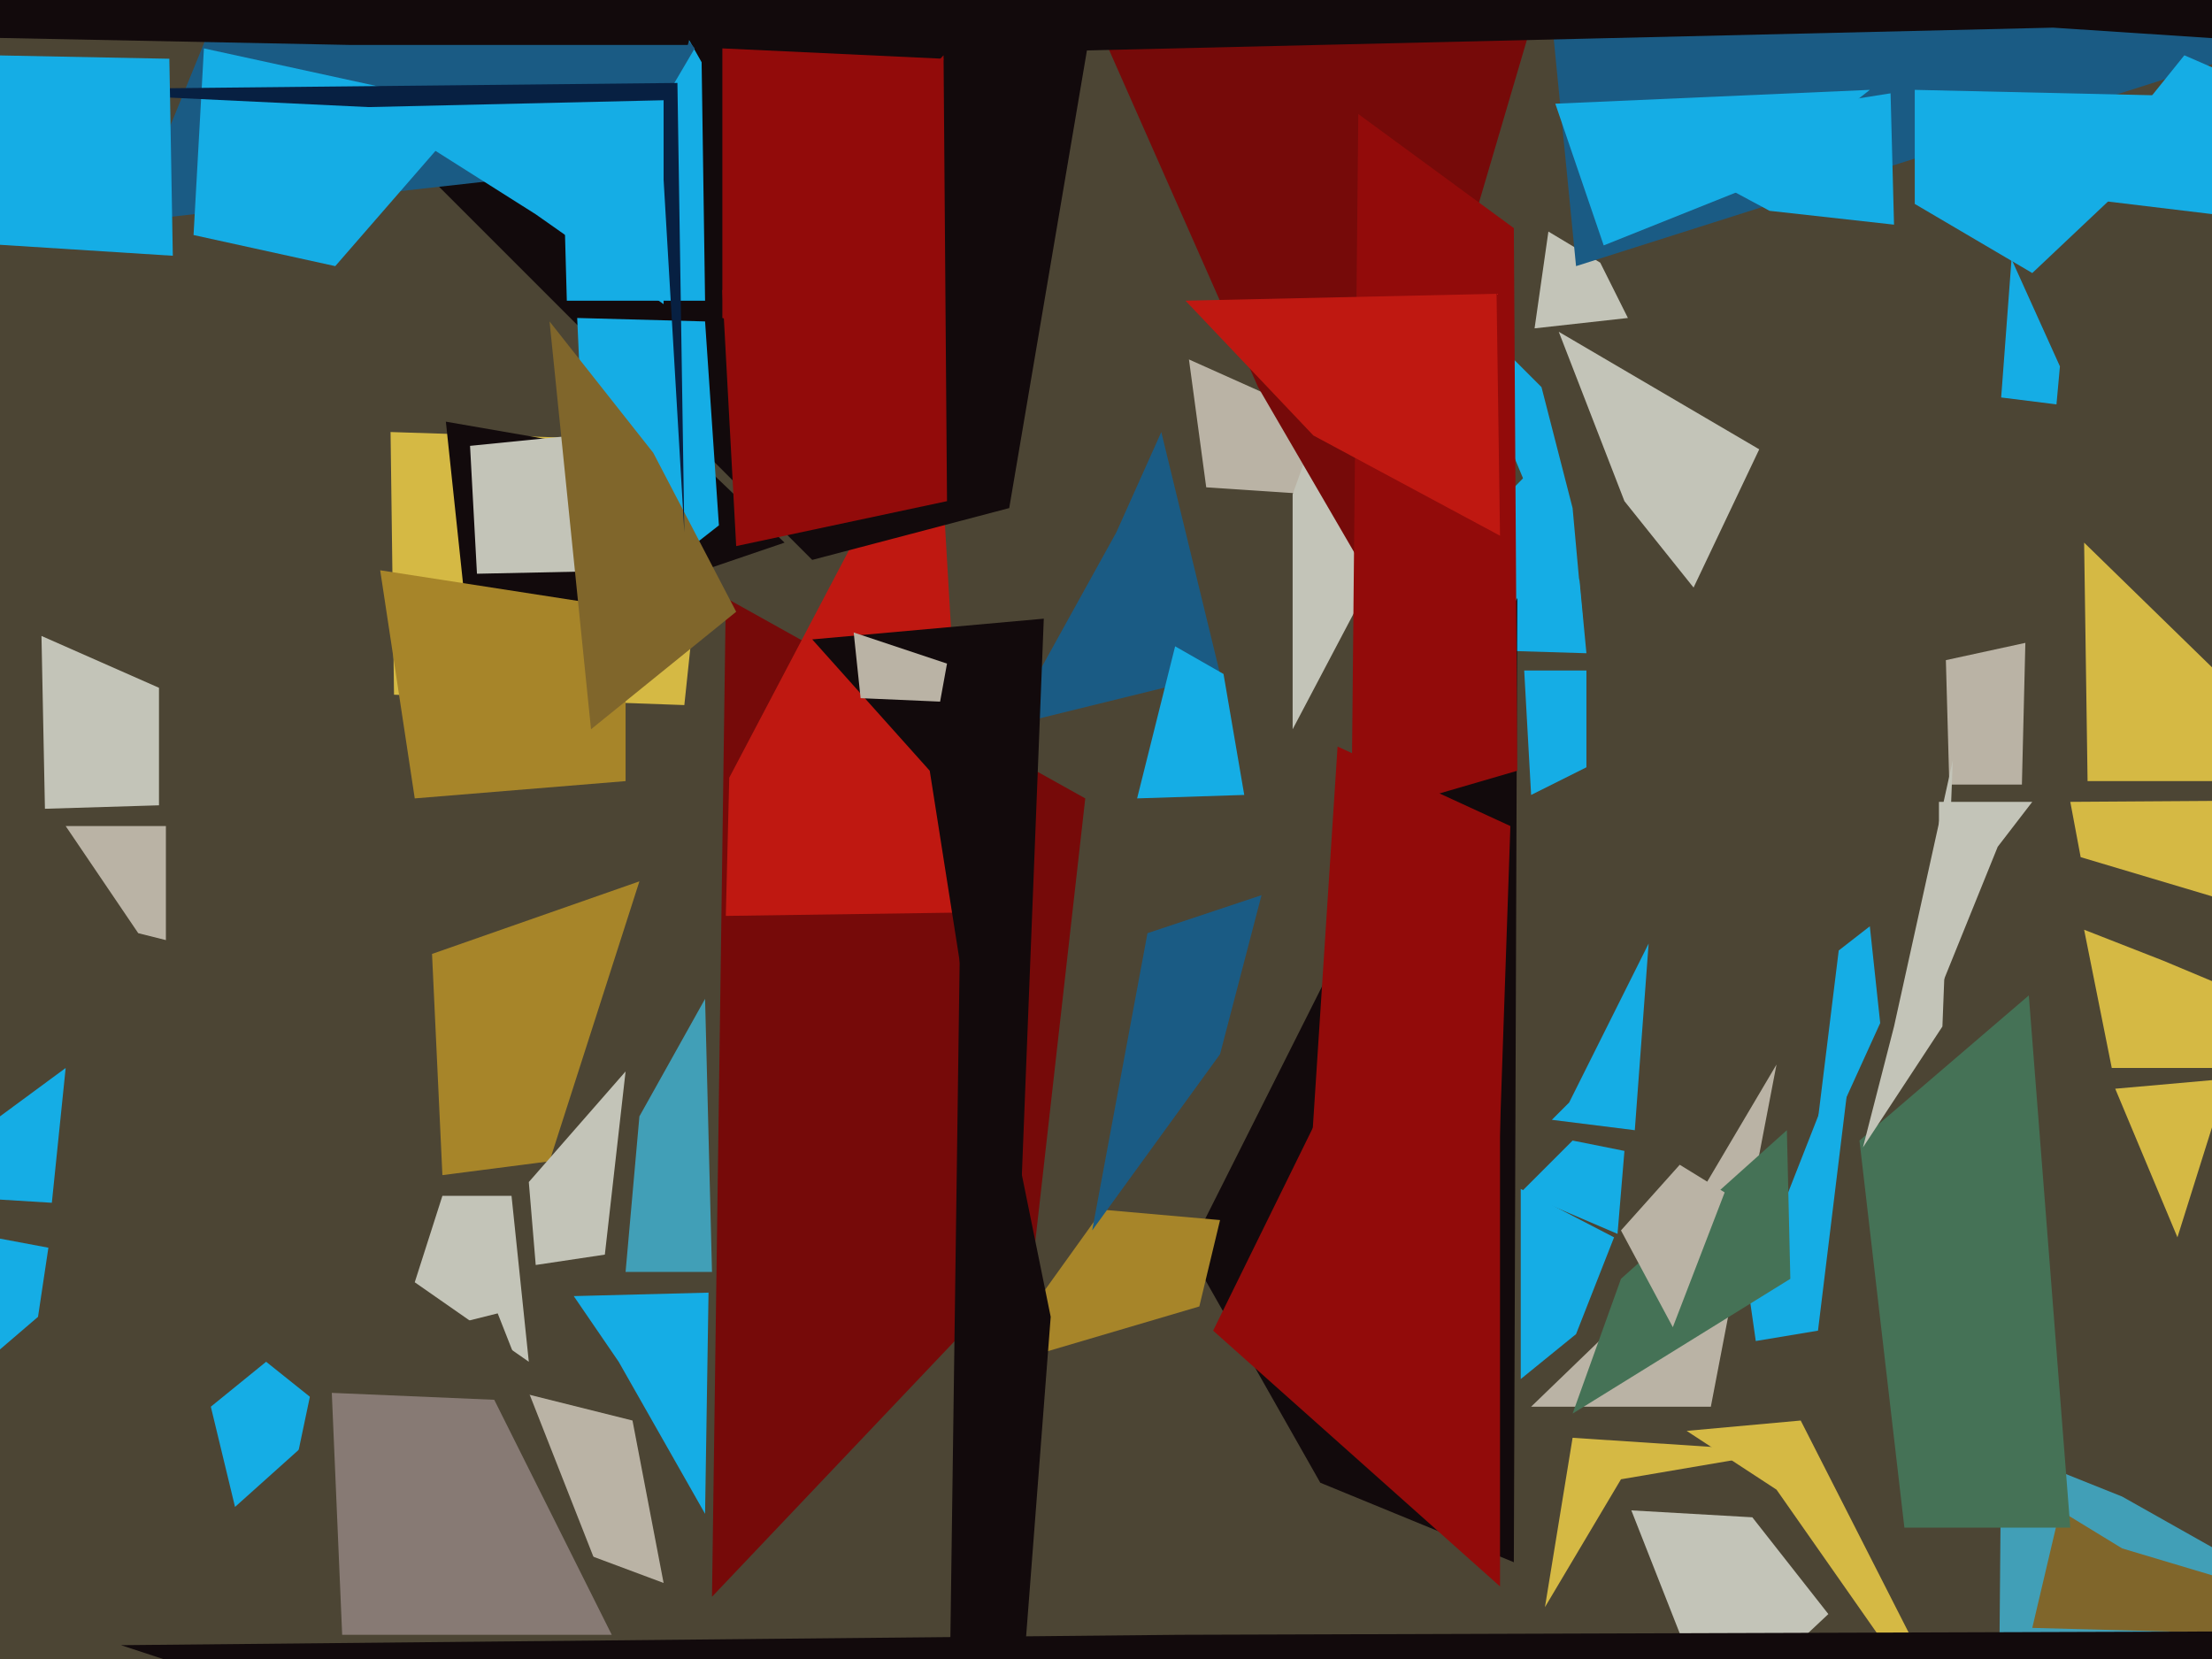 <svg xmlns="http://www.w3.org/2000/svg" width="640px" height="480px">
  <rect width="640" height="480" fill="rgb(76,69,52)"/>
  <polygon points="299,364 206,462 210,173 314,231" fill="rgb(118,10,9)"/>
  <polygon points="496,498 472,437 507,439 529,467" fill="rgb(195,196,184)"/>
  <polygon points="604,226 603,157 643,196 837,226" fill="rgb(213,185,68)"/>
  <polygon points="114,201 113,125 206,128 198,204" fill="rgb(213,185,68)"/>
  <polygon points="179,394 166,375 205,374 204,438" fill="rgb(21,173,229)"/>
  <polygon points="280,264 210,265 211,225 271,111" fill="rgb(191,24,17)"/>
  <polygon points="459,222 443,230 441,194 459,194" fill="rgb(21,173,229)"/>
  <polygon points="379,143 349,141 344,104 411,134" fill="rgb(186,179,165)"/>
  <polygon points="48,272 40,270 19,239 48,239" fill="rgb(186,179,165)"/>
  <polygon points="413,137 374,211 374,143 417,23" fill="rgb(195,196,184)"/>
  <polygon points="469,428 447,465 455,416 516,420" fill="rgb(213,185,68)"/>
  <polygon points="206,368 181,368 185,323 204,289" fill="rgb(65,159,183)"/>
  <polygon points="471,92 444,95 448,67 463,76" fill="rgb(195,196,184)"/>
  <polygon points="235,162 98,25 328,-65 292,147" fill="rgb(18,10,12)"/>
  <polygon points="611,309 603,269 626,278 700,309" fill="rgb(213,185,68)"/>
  <polygon points="585,227 564,227 563,191 586,186" fill="rgb(186,179,165)"/>
  <polygon points="353,195 292,210 323,154 336,125" fill="rgb(26,91,132)"/>
  <polygon points="136,188 129,122 204,135 227,157" fill="rgb(18,10,12)"/>
  <polygon points="294,382 269,223 235,185 302,179" fill="rgb(18,10,12)"/>
  <polygon points="544,296 524,340 532,275 541,268" fill="rgb(21,173,229)"/>
  <polygon points="689,3 456,77 440,-86 652,-114" fill="rgb(26,91,132)"/>
  <polygon points="468,357 440,345 455,330 470,333" fill="rgb(21,173,229)"/>
  <polygon points="138,166 136,129 196,123 186,165" fill="rgb(195,196,184)"/>
  <polygon points="526,385 508,388 506,374 537,295" fill="rgb(21,173,229)"/>
  <polygon points="117,430 151,403 183,411 192,458" fill="rgb(186,179,165)"/>
  <polygon points="396,167 364,112 307,-17 444,4" fill="rgb(118,10,9)"/>
  <polygon points="682,67 599,57 632,16 655,26" fill="rgb(21,173,229)"/>
  <polygon points="15,348 -99,341 -38,351 19,309" fill="rgb(21,173,229)"/>
  <polygon points="588,79 554,59 554,26 642,28" fill="rgb(21,173,229)"/>
  <polygon points="459,189 393,187 443,136 457,168" fill="rgb(21,173,229)"/>
  <polygon points="204,87 164,87 160,-58 203,18" fill="rgb(21,173,229)"/>
  <polygon points="208,152 171,181 167,92 204,93" fill="rgb(21,173,229)"/>
  <polygon points="68,436 61,407 77,394 97,410" fill="rgb(21,173,229)"/>
  <polygon points="458,180 418,84 446,112 455,147" fill="rgb(21,173,229)"/>
  <polygon points="438,452 382,429 344,362 439,173" fill="rgb(18,10,12)"/>
  <polygon points="434,459 351,385 380,326 434,283" fill="rgb(146,11,10)"/>
  <polygon points="347,378 286,396 319,350 353,353" fill="rgb(167,133,41)"/>
  <polygon points="490,170 470,145 451,96 509,130" fill="rgb(195,196,184)"/>
  <polygon points="548,65 512,61 471,39 547,27" fill="rgb(21,173,229)"/>
  <polygon points="294,511 274,545 278,253 304,381" fill="rgb(18,10,12)"/>
  <polygon points="439,223 391,237 393,33 438,66" fill="rgb(146,11,10)"/>
  <polygon points="11,381 -3,393 -2,358 14,361" fill="rgb(21,173,229)"/>
  <polygon points="181,48 38,64 107,-105 201,14" fill="rgb(26,91,132)"/>
  <polygon points="120,231 110,165 181,176 181,226" fill="rgb(167,133,41)"/>
  <polygon points="97,77 56,68 59,14 137,31" fill="rgb(21,173,229)"/>
  <polygon points="153,394 120,371 128,346 148,346" fill="rgb(195,196,184)"/>
  <polygon points="443,407 472,379 514,308 495,407" fill="rgb(186,179,165)"/>
  <polygon points="594,8 297,15 495,-398 670,13" fill="rgb(18,10,12)"/>
  <polygon points="159,336 128,340 125,276 185,255" fill="rgb(167,133,41)"/>
  <polygon points="669,464 578,535 579,419 614,433" fill="rgb(65,159,183)"/>
  <polygon points="434,155 380,126 343,87 433,85" fill="rgb(191,24,17)"/>
  <polygon points="-99,9 263,-211 199,13 101,13" fill="rgb(18,10,12)"/>
  <polygon points="171,211 159,93 189,131 213,177" fill="rgb(128,102,43)"/>
  <polygon points="518,370 455,409 469,370 517,327" fill="rgb(69,114,86)"/>
  <polygon points="701,474 588,471 596,437 614,448" fill="rgb(128,102,43)"/>
  <polygon points="551,442 538,330 587,288 599,442" fill="rgb(69,114,86)"/>
  <polygon points="155,366 153,342 181,310 175,363" fill="rgb(195,196,184)"/>
  <polygon points="602,248 599,232 751,231 659,265" fill="rgb(213,185,68)"/>
  <polygon points="539,332 548,297 565,220 562,297" fill="rgb(195,196,184)"/>
  <polygon points="272,203 249,202 247,183 274,192" fill="rgb(186,179,165)"/>
  <polygon points="464,71 450,30 541,26 504,55" fill="rgb(21,173,229)"/>
  <polygon points="579,115 582,75 596,106 595,117" fill="rgb(21,173,229)"/>
  <polygon points="213,158 209,84 273,16 274,145" fill="rgb(146,11,10)"/>
  <polygon points="191,35 2,26 196,24 198,154" fill="rgb(7,32,66)"/>
  <polygon points="484,384 469,356 486,337 499,345" fill="rgb(186,179,165)"/>
  <polygon points="514,431 488,414 521,411 577,521" fill="rgb(213,185,68)"/>
  <polygon points="464,617 35,476 341,473 653,472" fill="rgb(18,10,12)"/>
  <polygon points="50,74 -13,70 -2,16 49,17" fill="rgb(21,173,229)"/>
  <polygon points="155,62 106,31 192,29 192,88" fill="rgb(21,173,229)"/>
  <polygon points="353,305 316,356 332,270 365,259" fill="rgb(26,91,132)"/>
  <polygon points="578,245 561,287 561,232 588,232" fill="rgb(195,196,184)"/>
  <polygon points="431,414 377,370 387,216 437,239" fill="rgb(146,11,10)"/>
  <polygon points="440,399 440,344 467,358 456,386" fill="rgb(21,173,229)"/>
  <polygon points="473,327 449,324 454,319 477,273" fill="rgb(21,173,229)"/>
  <polygon points="360,230 329,231 340,187 354,195" fill="rgb(21,173,229)"/>
  <polygon points="179,469 80,450 92,393 144,380" fill="rgb(76,69,52)"/>
  <polygon points="256,105 209,92 209,14 273,17" fill="rgb(146,11,10)"/>
  <polygon points="99,473 96,403 143,405 177,473" fill="rgb(135,122,116)"/>
  <polygon points="630,358 612,315 691,308 641,323" fill="rgb(213,185,68)"/>
  <polygon points="46,233 13,234 12,184 46,199" fill="rgb(195,196,184)"/>
</svg>